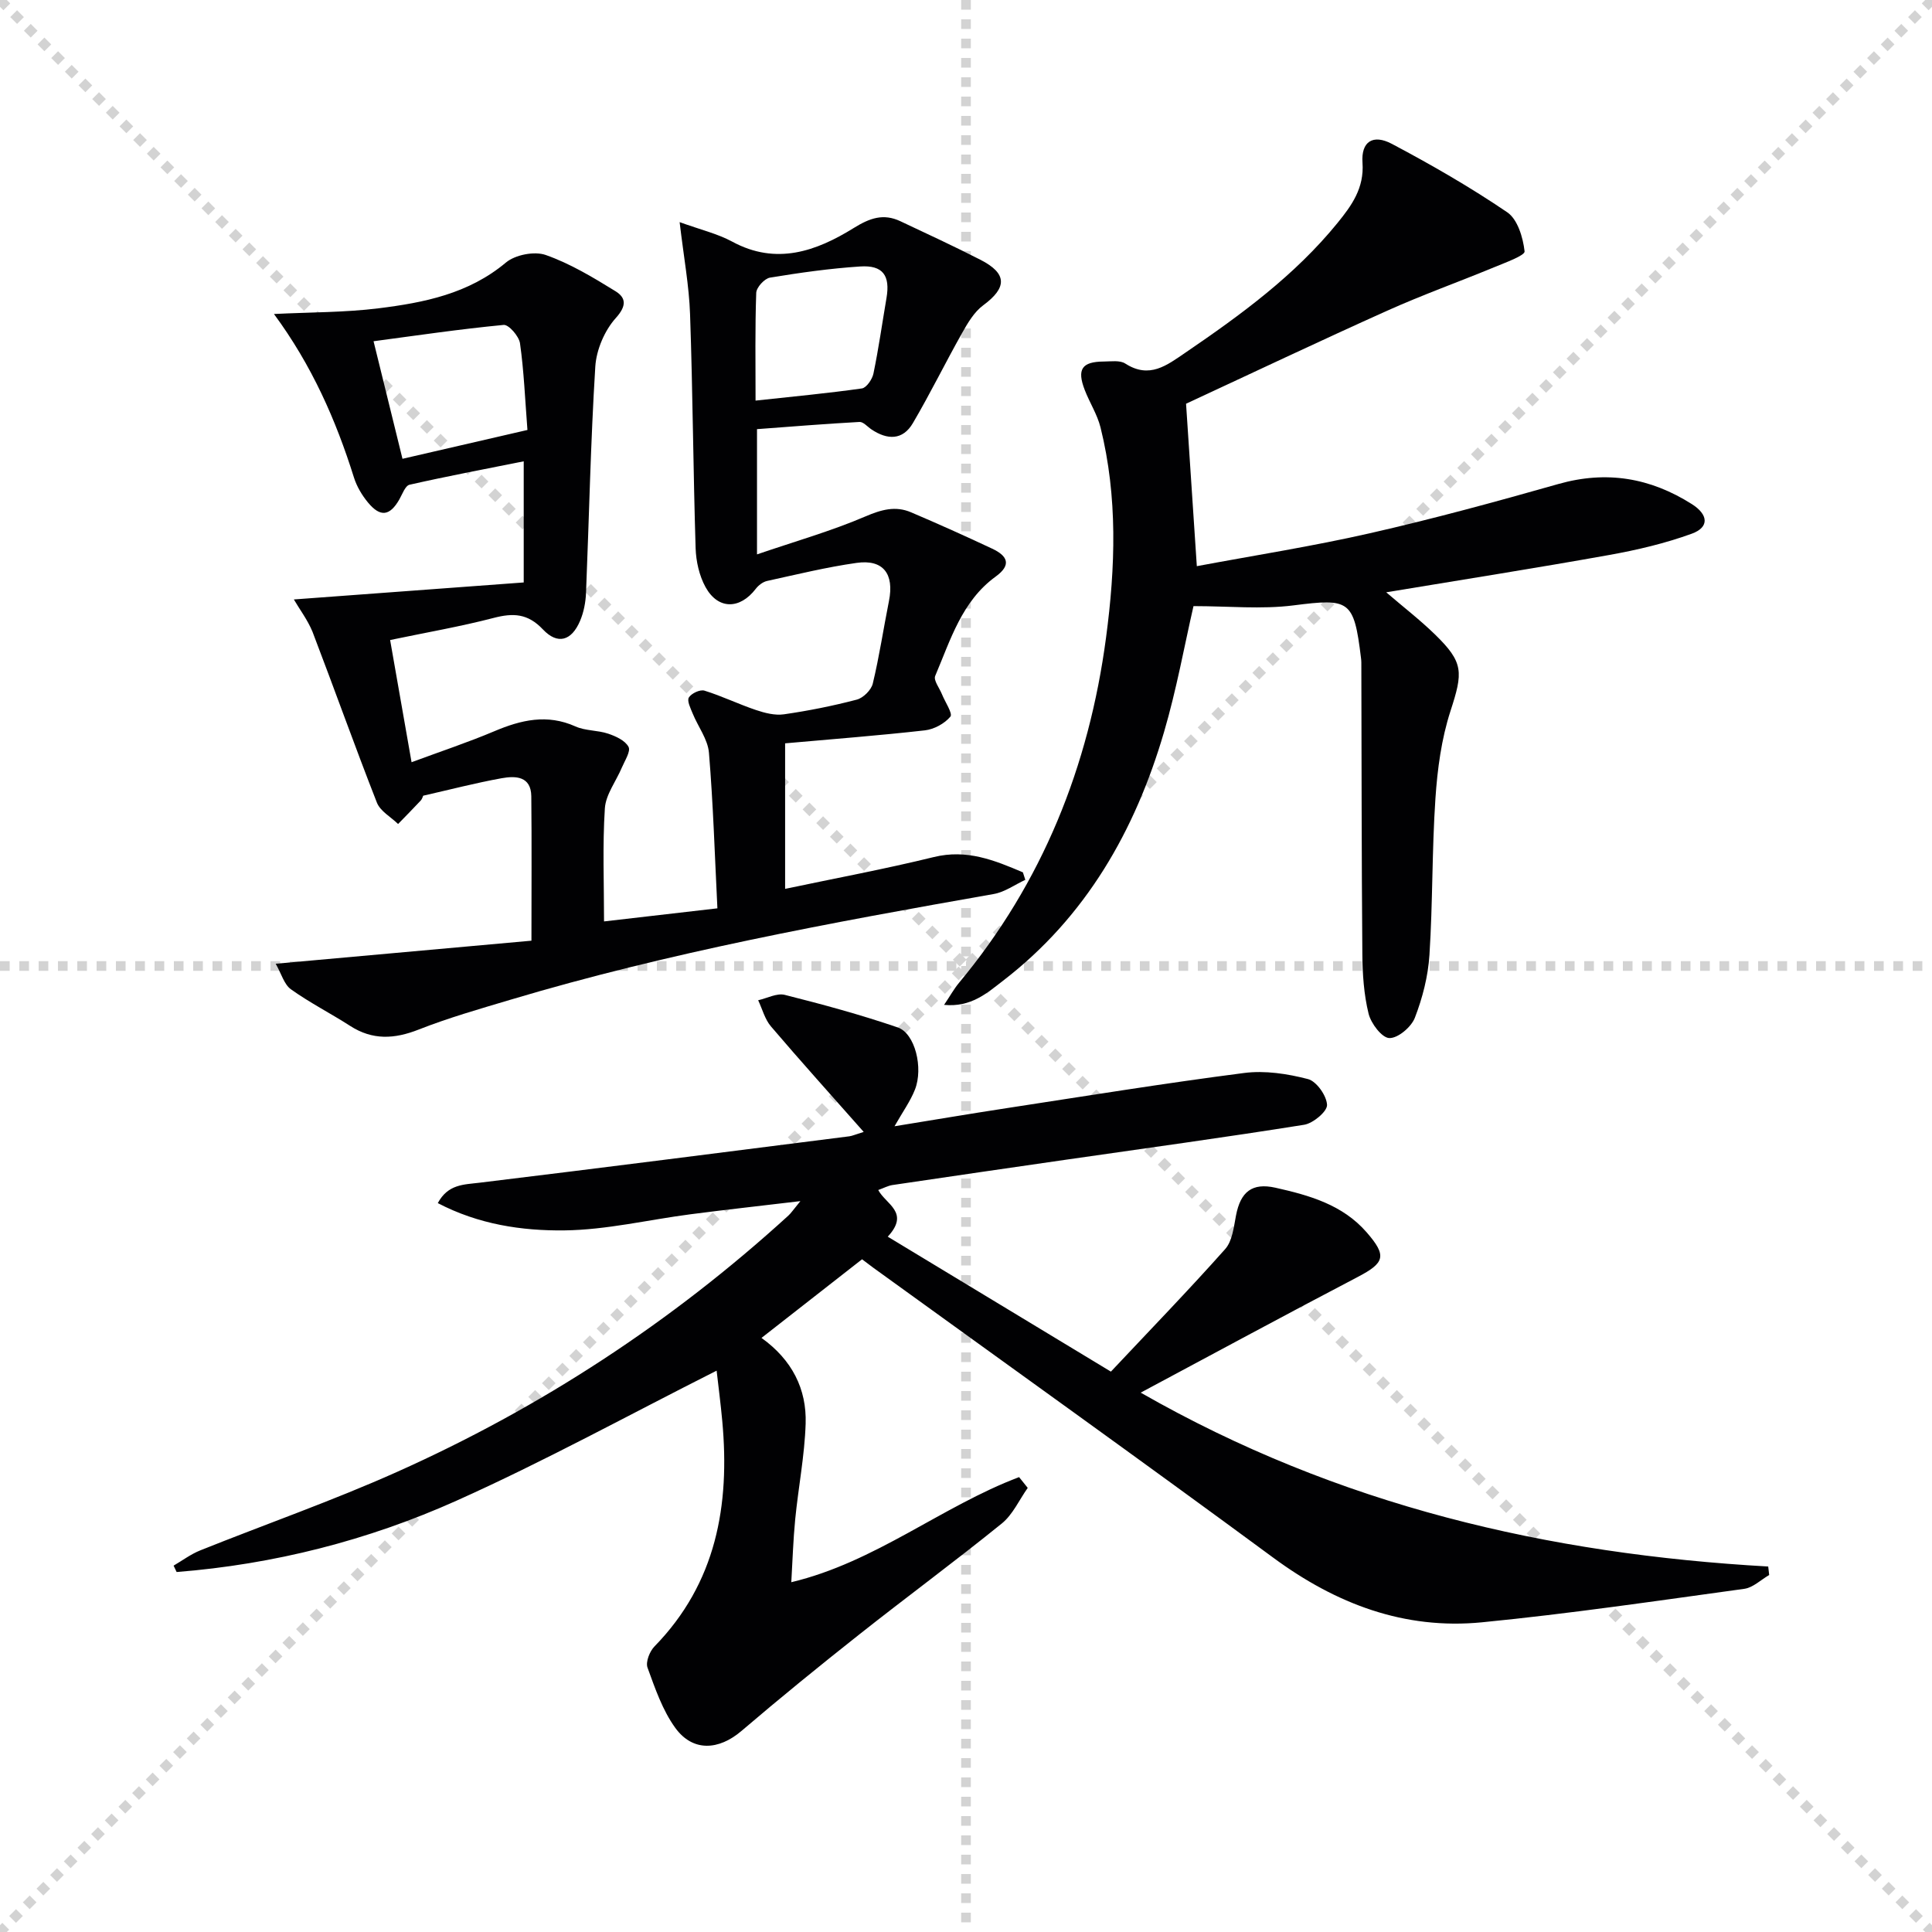 <svg enable-background="new 0 0 400 400" viewBox="0 0 400 400" xmlns="http://www.w3.org/2000/svg"><g stroke="lightgray" stroke-dasharray="1,1" stroke-width="1" transform="scale(2, 2)"><line x1="0" y1="0" x2="200" y2="200"></line><line x1="200" y1="0" x2="0" y2="200"></line><line x1="100" y1="0" x2="100" y2="200"></line><line x1="0" y1="100" x2="200" y2="100"></line></g><g fill="#010103"><path d="m178.82 234.35c-6.76-7.65-13.09-14.67-19.21-21.85-1.26-1.48-1.78-3.59-2.64-5.41 1.85-.41 3.88-1.53 5.52-1.11 7.86 1.98 15.71 4.11 23.38 6.74 3.58 1.23 5.33 8.37 3.56 12.87-.95 2.41-2.52 4.58-4.23 7.59 8.02-1.3 15.58-2.58 23.15-3.74 16.4-2.51 32.78-5.17 49.23-7.29 4.31-.56 8.97.16 13.22 1.26 1.77.46 3.87 3.44 3.95 5.35.05 1.36-2.88 3.81-4.74 4.11-16.39 2.62-32.85 4.86-49.28 7.23-11.99 1.73-23.97 3.47-35.96 5.25-.92.14-1.79.62-2.94 1.03 1.56 2.96 6.63 4.62 1.97 9.66 15.35 9.28 30.24 18.29 46.2 27.94 8.12-8.64 16.07-16.84 23.66-25.37 1.48-1.67 1.78-4.55 2.24-6.95.94-4.92 3.34-6.83 8.15-5.76 7.01 1.57 13.92 3.51 18.9 9.24 4.25 4.88 3.74 6.32-1.86 9.25-14.71 7.69-29.31 15.6-44.92 23.94 41 23.46 84.4 33.43 129.92 36 .07.59.13 1.17.2 1.76-1.72.99-3.34 2.61-5.16 2.86-18.07 2.48-36.14 5.15-54.29 6.93-16.08 1.58-30.25-3.81-43.23-13.38-27.45-20.22-55.19-40.05-82.82-60.04-.66-.48-1.3-.98-2.31-1.74-6.82 5.33-13.56 10.61-20.82 16.28 6.36 4.56 9.37 10.62 9.14 17.75-.21 6.61-1.51 13.18-2.16 19.79-.42 4.28-.55 8.59-.81 13.04 17.4-4.15 31.11-15.69 47.16-21.76.6.74 1.2 1.49 1.79 2.23-1.77 2.5-3.1 5.55-5.4 7.4-9.69 7.84-19.74 15.24-29.52 22.98-8.22 6.5-16.36 13.12-24.33 19.93-4.71 4.03-10.08 4.38-13.71-.61-2.65-3.65-4.19-8.18-5.76-12.49-.42-1.16.44-3.36 1.44-4.38 12.81-13.13 15.64-29.21 14.04-46.64-.33-3.61-.8-7.2-1.17-10.46-18.09 9.12-35.64 18.76-53.85 26.92-18.36 8.23-37.82 13.18-57.95 14.77-.21-.44-.42-.88-.63-1.32 1.83-1.07 3.57-2.38 5.52-3.16 13.54-5.43 27.35-10.26 40.66-16.21 29.84-13.34 56.92-31.04 81.1-53.1.57-.52 1-1.19 2.49-3-8.46 1.01-15.6 1.79-22.73 2.72-8.72 1.13-17.42 3.24-26.15 3.34-8.81.1-17.75-1.24-26.19-5.65 2.12-3.93 5.34-3.82 8.63-4.22 25.54-3.1 51.05-6.37 76.58-9.61.63-.09 1.25-.38 2.97-.91z"/><path d="m60.84 124.11c16.07-1.19 31.67-2.34 47.59-3.52 0-8.75 0-16.46 0-25.08-8.16 1.63-15.93 3.1-23.64 4.85-.89.2-1.49 1.95-2.11 3.04-1.97 3.44-3.93 3.74-6.5.63-1.24-1.5-2.32-3.32-2.9-5.17-3.74-11.92-8.72-23.22-16.56-33.85 7.61-.38 14.7-.31 21.67-1.18 9.4-1.17 18.63-3 26.35-9.47 1.92-1.61 5.9-2.39 8.24-1.57 5.07 1.78 9.81 4.64 14.43 7.49 2.19 1.35 2.39 3.01.08 5.57-2.32 2.58-4.02 6.57-4.24 10.05-.97 15.6-1.28 31.23-1.92 46.85-.08 1.95-.47 4-1.23 5.79-1.76 4.14-4.64 5.01-7.7 1.77-3.13-3.31-6.14-3.43-10.18-2.38-6.87 1.79-13.89 3-21.45 4.58 1.47 8.41 2.89 16.49 4.44 25.3 6.06-2.25 11.68-4.11 17.12-6.41 5.55-2.35 10.94-3.63 16.81-1 2.06.93 4.59.76 6.78 1.5 1.58.53 3.52 1.42 4.21 2.73.49.92-.77 2.84-1.37 4.26-1.19 2.84-3.34 5.59-3.53 8.47-.5 7.71-.17 15.47-.17 23.41 7.6-.88 15.12-1.75 23.47-2.71-.55-11.04-.87-21.65-1.75-32.21-.23-2.78-2.26-5.4-3.37-8.13-.44-1.08-1.21-2.61-.79-3.31.52-.86 2.33-1.7 3.23-1.42 3.62 1.12 7.06 2.8 10.66 4.01 1.84.62 3.94 1.16 5.8.89 5.07-.73 10.12-1.74 15.08-3.04 1.34-.35 2.99-1.99 3.31-3.32 1.36-5.64 2.21-11.4 3.35-17.1 1.12-5.61-1.18-8.67-6.69-7.89-6.23.88-12.38 2.39-18.54 3.74-.87.19-1.79.9-2.34 1.62-3.29 4.3-7.81 4.36-10.41-.35-1.3-2.36-1.96-5.33-2.05-8.05-.5-16.14-.59-32.29-1.15-48.43-.2-5.89-1.3-11.76-2.16-19.08 4.33 1.57 7.84 2.39 10.89 4.04 9.13 4.95 17.41 1.98 25.15-2.82 3.35-2.08 6.15-3.06 9.66-1.41 5.55 2.61 11.13 5.2 16.59 7.99 5.56 2.85 5.53 5.76.55 9.43-1.87 1.38-3.2 3.67-4.38 5.76-3.47 6.16-6.58 12.52-10.16 18.61-2.11 3.61-5.32 3.51-8.59 1.31-.82-.55-1.68-1.58-2.47-1.54-7.07.39-14.14.96-21.22 1.49v25.93c7.95-2.72 15.39-4.83 22.45-7.86 3.32-1.42 6.22-2.23 9.45-.85 5.64 2.4 11.24 4.92 16.8 7.53 3.09 1.45 4.12 3.3.72 5.77-7.02 5.09-9.36 13.13-12.53 20.58-.38.9.89 2.51 1.4 3.78.64 1.6 2.28 4.01 1.75 4.64-1.2 1.44-3.37 2.62-5.27 2.84-9.54 1.08-19.12 1.81-28.95 2.69v30.13c10.47-2.21 20.69-4.11 30.76-6.58 6.86-1.69 12.6.66 18.47 3.16.17.52.33 1.04.5 1.55-2.17 1-4.24 2.53-6.51 2.93-33.68 5.93-67.31 12.09-100.14 21.91-6.37 1.9-12.78 3.73-18.95 6.16-5.03 1.98-9.55 2.23-14.19-.76-4.04-2.6-8.36-4.79-12.26-7.58-1.41-1.01-1.97-3.22-3.15-5.29 18.32-1.65 35.48-3.19 52.95-4.77 0-10.61.07-20.25-.03-29.89-.05-4.2-3.27-4.26-6.12-3.75-5.37.97-10.67 2.35-16.26 3.62-.09.19-.22.69-.52 1.01-1.53 1.64-3.12 3.24-4.68 4.85-1.5-1.46-3.69-2.65-4.39-4.43-4.6-11.73-8.82-23.6-13.33-35.37-1.02-2.48-2.71-4.7-3.86-6.69zm48.36-35.09c-.5-6.46-.73-12.24-1.54-17.95-.21-1.46-2.34-3.9-3.38-3.8-9.13.87-18.22 2.22-26.94 3.38 2.1 8.54 3.98 16.16 5.99 24.34 8.18-1.89 16.8-3.88 25.87-5.97zm47.23-6.08c7.91-.86 14.99-1.52 22.02-2.52.95-.14 2.15-1.91 2.39-3.09 1.07-5.18 1.81-10.42 2.7-15.64.79-4.64-.74-6.83-5.44-6.52-6.26.41-12.49 1.29-18.68 2.31-1.14.19-2.81 2.02-2.85 3.15-.26 7.27-.14 14.56-.14 22.31z"/><path d="m247.1 125.49c-1.86 8.08-3.5 17.23-6.11 26.11-5.98 20.39-16.16 38.24-33.32 51.45-3.33 2.56-6.61 5.53-12.21 5 1.28-1.9 2.06-3.32 3.08-4.55 17.29-20.78 26.9-44.81 30.45-71.46 1.95-14.6 2.44-29.14-1.14-43.55-.67-2.68-2.25-5.12-3.26-7.73-1.67-4.32-.61-5.88 3.95-5.91 1.49-.01 3.31-.3 4.42.41 5.03 3.24 8.61.38 12.53-2.29 11.45-7.81 22.59-15.95 31.42-26.8 2.93-3.61 5.56-7.22 5.18-12.49-.31-4.37 2.17-5.97 6.09-3.89 8.18 4.33 16.24 8.97 23.89 14.17 2.14 1.46 3.26 5.23 3.58 8.08.1.86-4.02 2.34-6.3 3.29-7.36 3.04-14.87 5.73-22.13 8.99-14.07 6.32-28.01 12.93-41.66 19.27.7 10.52 1.44 21.66 2.23 33.63 11.85-2.22 23.94-4.11 35.84-6.82 13.1-2.98 26.09-6.52 39.01-10.19 9.97-2.83 19.02-1.3 27.64 4.16 3.38 2.14 3.69 4.77 0 6.12-5.52 2.01-11.34 3.38-17.15 4.42-15.17 2.72-30.39 5.11-46.13 7.72 3.5 3.01 6.98 5.69 10.1 8.73 5.99 5.82 5.81 7.83 3.2 15.87-1.87 5.77-2.7 12-3.11 18.09-.73 10.78-.54 21.62-1.24 32.41-.28 4.4-1.43 8.87-3.02 12.99-.74 1.92-3.51 4.26-5.29 4.2-1.54-.05-3.79-3.02-4.29-5.05-.98-3.99-1.26-8.23-1.29-12.36-.17-20.12-.15-40.24-.21-60.36 0-.33-.04-.67-.08-1-1.46-11.95-2.37-12.29-13.98-10.81-6.61.84-13.42.15-20.69.15z"/></g></svg>